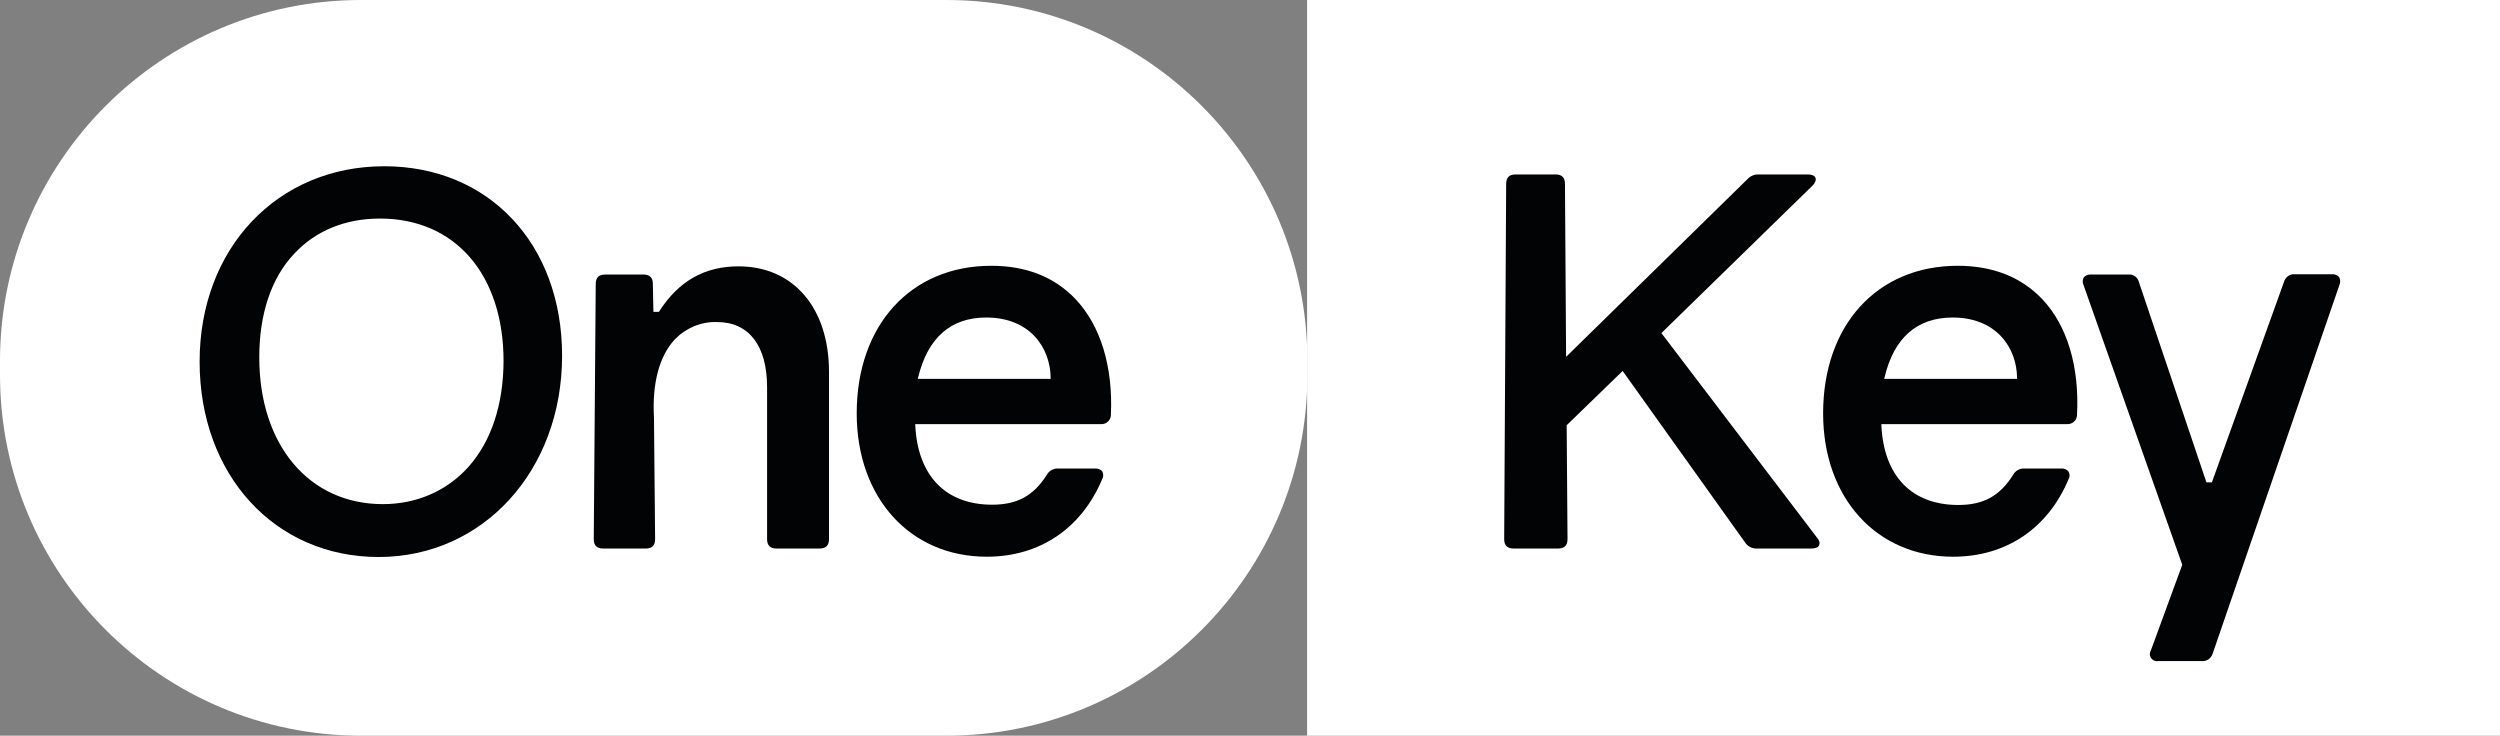 <svg version="1.1" xmlns="http://www.w3.org/2000/svg" xmlns:xlink="http://www.w3.org/1999/xlink" x="0px" y="0px"
                                 viewBox="0 0 884.2 260.2" style="enable-background:new 0 0 884.2 260.2;" xml:space="preserve">
                        <rect x="0" y="0" width="884.2" height="260.2" fill="#808080" stroke="none"/>
                        <path fill="#FFFFFF" d="M127.7,0h207c70.5,0,127.7,57.2,127.7,127.7v4.8c0,70.5-57.2,127.7-127.7,127.7h-207C57.2,260.2,0,203,0,132.5
                                v-4.8C0,57.2,57.2,0,127.7,0z"/>
                        <rect x="462.3" fill="#FFFFFF" width="421.9" height="260.2"/>
                        <path fill="#020304" d="M135.9,58.8c-37.8,0-65.3,29-65.3,69.1s26.6,69.1,63.3,69.1c37,0,64.9-30.6,64.9-71.2
                                C198.8,86.3,172.9,58.8,135.9,58.8z M165.7,165.1c-7.6,8.5-18.3,13.2-30.3,13.2c-26.1,0-43.7-20.9-43.7-51.9
                                c0-15.3,4.2-28,12.3-36.6c7.6-8.2,18.1-12.5,30.4-12.5c26.6,0,43.7,19.8,43.7,50.5C178,143.1,173.8,156,165.7,165.1z"/>
                        <path fill="#020304" d="M293.2,131.5c0-22.6-12.6-37.3-32-37.3c-12,0-21.2,5.2-28.1,16l-0.1,0.1h-1.9l-0.2-9.9c0-2.2-1.1-3.3-3.3-3.3
                                H214c-2.2,0-3.3,1.1-3.3,3.3l-0.7,90.3c0,2.2,1.1,3.3,3.3,3.3h15.1c2.2,0,3.3-1.1,3.3-3.3l-0.4-42.9c-0.7-12.3,1.9-21.9,7.4-27.8
                                c3.9-4,9.3-6.3,14.9-6.1c11.3,0,17.7,8.4,17.7,23v53.8c0,2.2,1.1,3.3,3.3,3.3h15.3c2.2,0,3.3-1.1,3.3-3.3V131.5z"/>
                        <path fill="#020304" d="M380.4,105.8C373,98,363,94,350.6,94c-28.5,0-47.6,21-47.6,52.2c0,29.9,18.9,50.7,46,50.7
                                c18.7,0,33.5-10,40.8-27.4c0.5-0.8,0.5-1.8,0.1-2.7c-0.6-0.8-1.7-1.2-2.7-1.1h-12.9c-1.7-0.1-3.3,0.8-4.1,2.3
                                c-4.7,7.4-10.5,10.5-19.3,10.5c-16.5,0-26.4-10.3-27.2-28.3V150h65.7c1.8,0.1,3.3-1.2,3.5-3c0-0.1,0-0.1,0-0.2
                                C393.7,129.8,389.3,115.2,380.4,105.8z M324.6,134l0.1-0.4c3.4-14.1,11.5-21.3,24.1-21.3c15.5,0,22.7,10.7,22.8,21.4v0.3H324.6z"/>
                        <path fill="#020304" d="M642.6,190.1l-55-72.3L641,65.7c1-1,1.4-2,1.1-2.8s-1.3-1.2-2.7-1.2h-17.3c-1.6-0.1-3.1,0.6-4.1,1.7l-64.1,62.8
                                L553.5,65c0-2.2-1.1-3.3-3.3-3.3H536c-2.2,0-3.3,1.1-3.3,3.3L532,190.7c0,2.2,1.1,3.3,3.3,3.3h15.8c2.2,0,3.3-1.1,3.3-3.3l-0.3-40.3
                                l0.1-0.1l19.7-19.1l43.4,60.8c0.9,1.3,2.5,2.1,4.1,2h19.3c1.4,0,2.4-0.4,2.7-1.2S643.5,191.1,642.6,190.1z"/>
                        <path fill="#020304" d="M722.3,105.8C714.9,98,704.8,94,692.4,94c-28.5,0-47.6,21-47.6,52.2c0,29.9,18.9,50.7,46,50.7
                                c18.7,0,33.5-10,40.8-27.4c0.5-0.8,0.5-1.8,0-2.7c-0.6-0.8-1.7-1.2-2.7-1.1H716c-1.7-0.1-3.3,0.8-4.1,2.4
                                c-4.7,7.4-10.5,10.5-19.3,10.5c-16.5,0-26.4-10.3-27.2-28.3V150h65.7c1.8,0.1,3.3-1.2,3.5-3c0-0.1,0-0.1,0-0.2
                                C735.5,129.8,731.2,115.2,722.3,105.8z M666.4,134l0.1-0.4c3.3-14.1,11.5-21.3,24.1-21.3c15.5,0,22.7,10.7,22.8,21.4v0.3H666.4z"/>
                        <path fill="#020304" d="M827.4,100.8c0.4-0.9,0.4-1.9-0.1-2.8c-0.6-0.7-1.6-1.1-2.5-1h-13.1c-1.8-0.2-3.4,1-3.9,2.7l-25.5,70.9h-1.9
                                l-0.1-0.2l-23.8-70.6c-0.4-1.7-2-2.9-3.7-2.7h-13.3c-0.9-0.1-1.9,0.3-2.5,1c-0.5,0.8-0.5,1.9-0.1,2.7l34.9,98.9v0.1l-11.1,30.3
                                c-0.7,1.2-0.3,2.7,0.9,3.4c0.5,0.3,1.1,0.4,1.7,0.3h15.4c1.8,0.2,3.4-1,3.9-2.7L827.4,100.8z"/>
                        </svg>